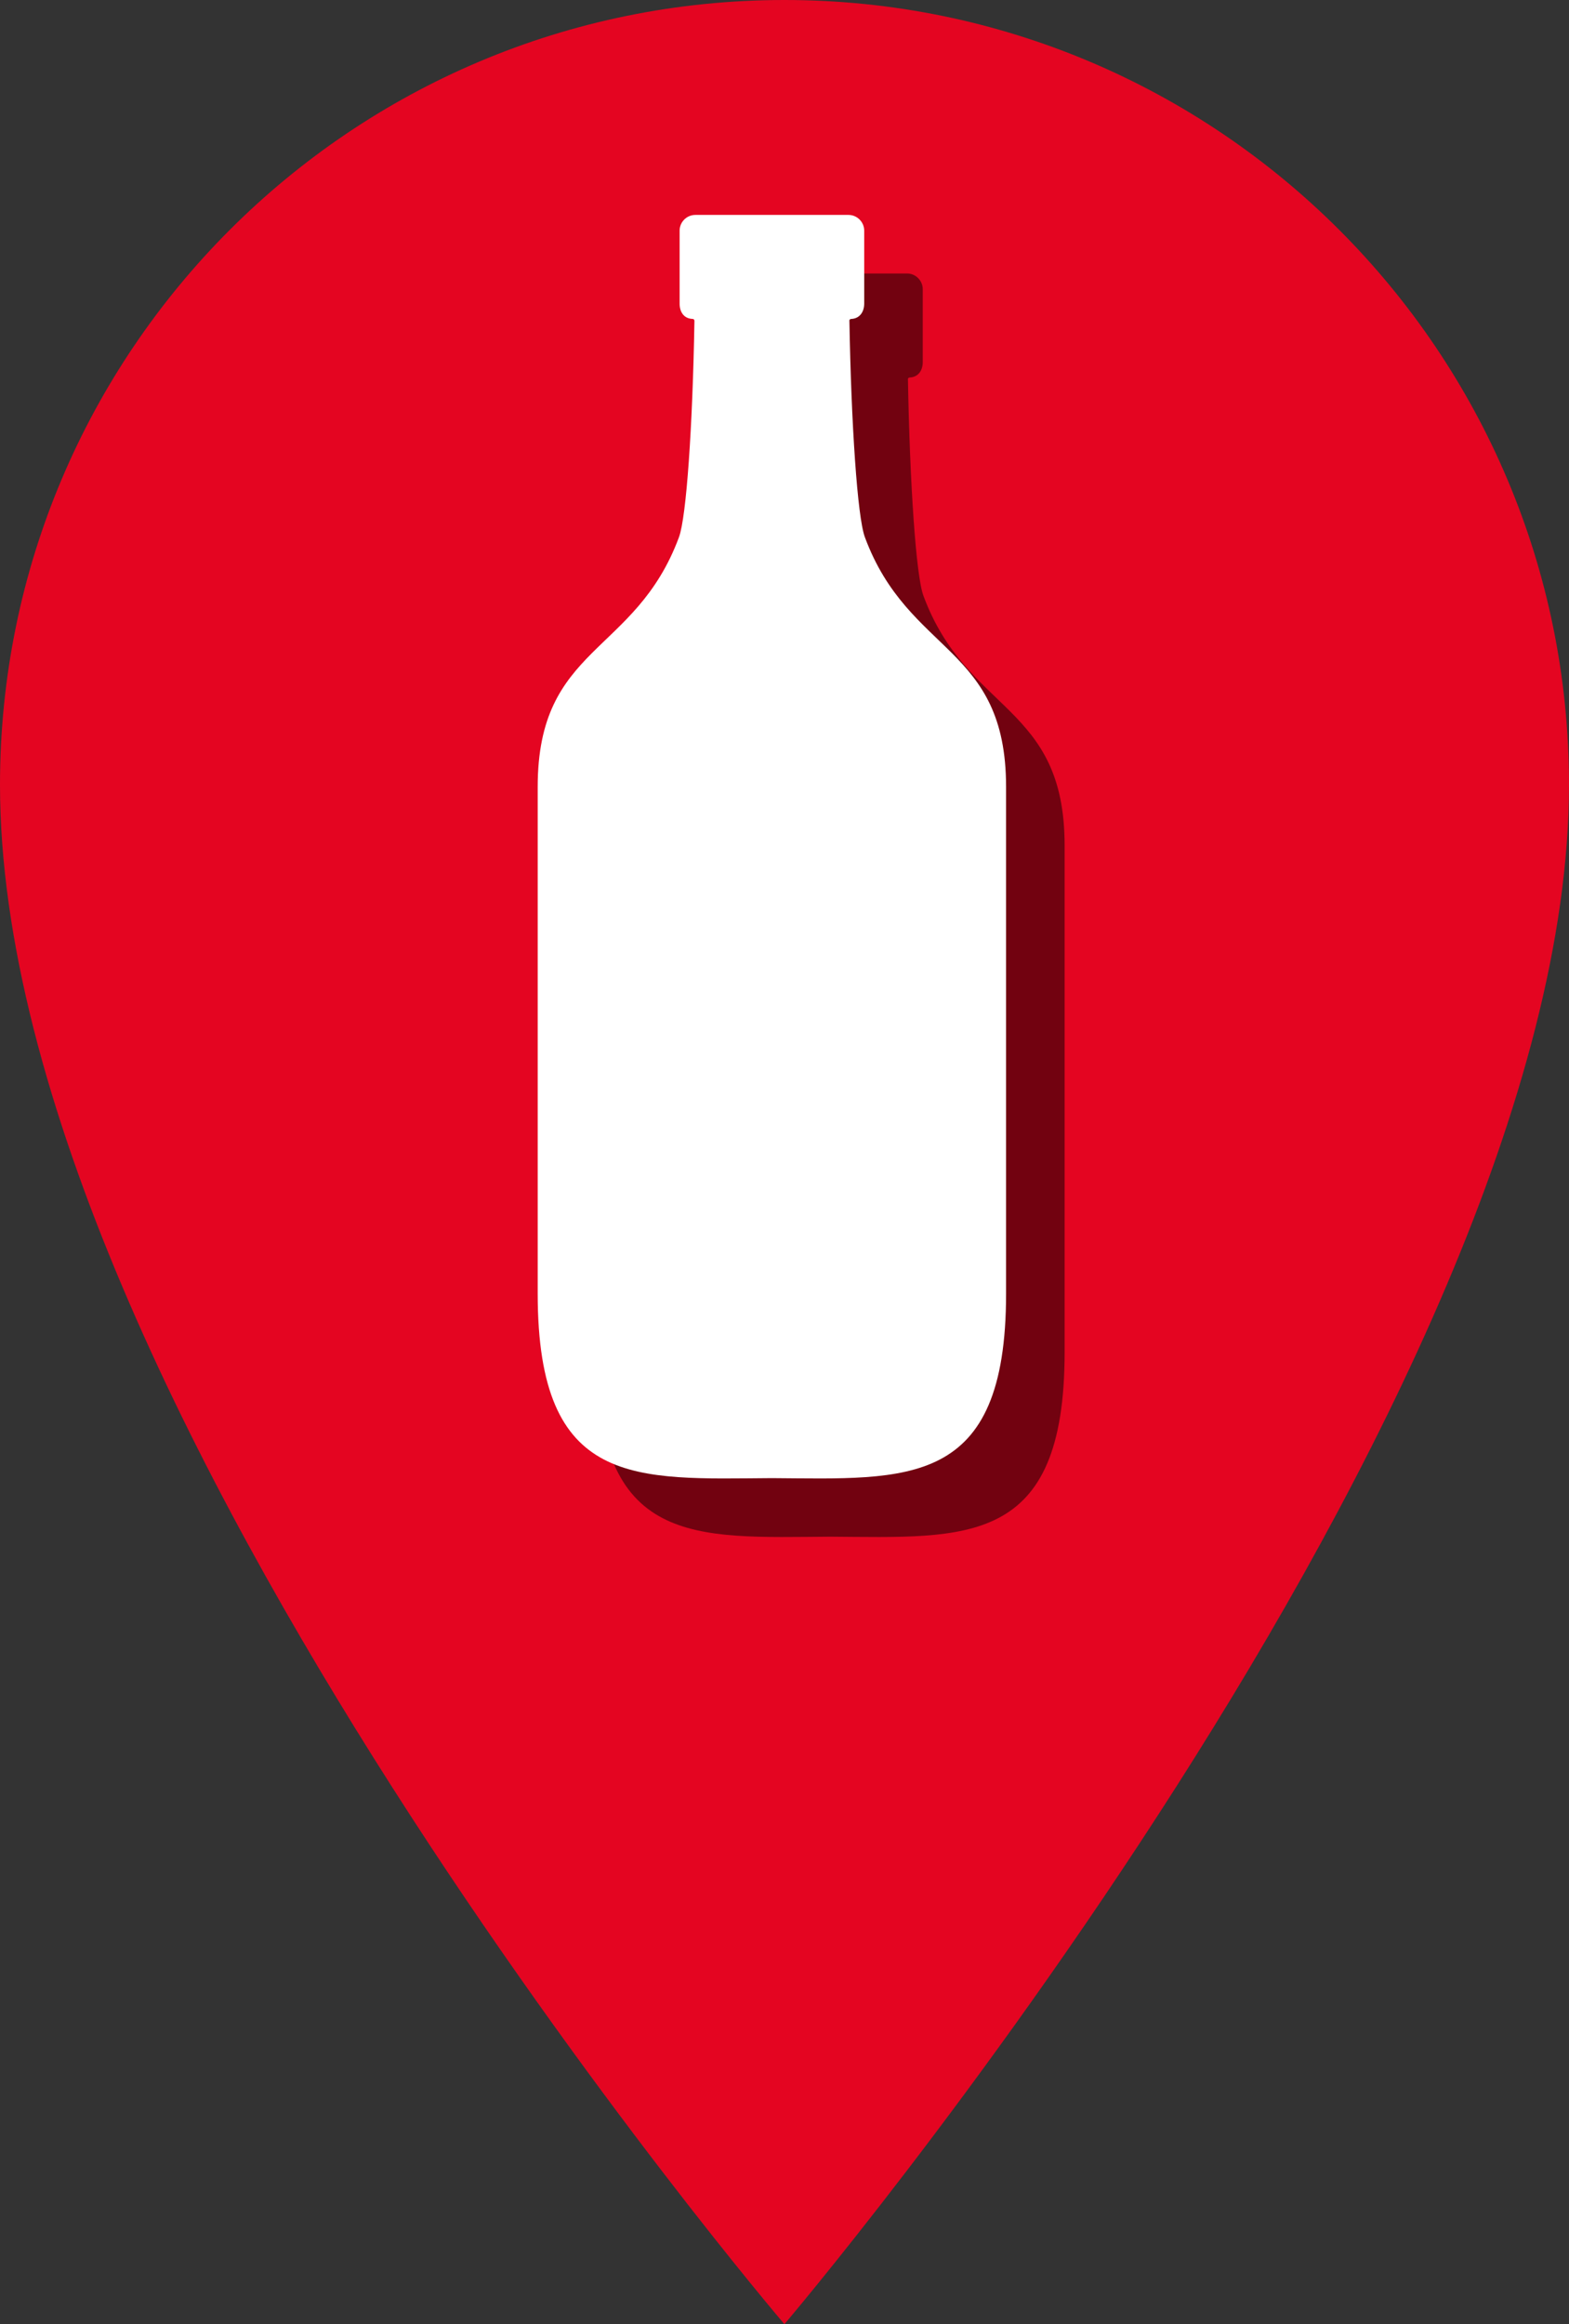 <?xml version="1.0" encoding="utf-8"?>
<!-- Generator: Adobe Illustrator 22.1.0, SVG Export Plug-In . SVG Version: 6.00 Build 0)  -->
<svg version="1.1" xmlns="http://www.w3.org/2000/svg" xmlns:xlink="http://www.w3.org/1999/xlink" x="0px" y="0px"
	 width="26.799px" height="39.687px" viewBox="0 0 26.799 39.687" enable-background="new 0 0 26.799 39.687" xml:space="preserve">
<rect x="0" y="0" width="26.799" height="39.687" fill="#333333" stroke="none"/>
<g id="Layer_1">
	<g id="OBJECTS">
		<g id="Ebene_1_1_">
		</g>
	</g>
	<g id="Capa_1">
	</g>
</g>
<g id="Capa_1_1_">
</g>
<g id="Ebene_1">
</g>
<g id="Pins_Widget">
	<path fill="#E40521" d="M26.799,13.4c0-7.4-6-13.4-13.4-13.4C6,0,0,6,0,13.4C0,24,13.398,39.687,13.398,39.687
		S26.799,23.943,26.799,13.4L26.799,13.4z"/>
</g>
<g id="Zusätzliche_POIs_zum_Widget">
	<g opacity="0.5">
		<path d="M15.772,10.172c-0.127-0.343-0.233-1.925-0.264-3.701c0-0.007,0.007-0.025,0.035-0.025
			c0.141-0.008,0.218-0.12,0.218-0.263V4.939c0-0.148-0.121-0.269-0.269-0.269h-2.615c-0.148,0-0.269,0.121-0.269,0.269v1.244
			c0,0.143,0.071,0.253,0.212,0.262c0.045,0,0.041,0.032,0.041,0.045c-0.031,1.794-0.137,3.34-0.264,3.683
			c-0.748,2.017-2.413,1.842-2.413,4.263v8.656c0,3.331,1.676,3.163,4,3.148c2.325,0.015,4,0.183,4-3.148v-8.656
			C18.184,12.014,16.519,12.189,15.772,10.172z"/>
	</g>
	<g>
		<g>
			<path fill="#FFFFFF" d="M14.772,9.172c-0.127-0.343-0.233-1.925-0.264-3.701c0-0.007,0.007-0.025,0.035-0.025
				c0.141-0.008,0.218-0.12,0.218-0.263V3.939c0-0.148-0.121-0.269-0.269-0.269h-2.615c-0.148,0-0.269,0.121-0.269,0.269v1.244
				c0,0.143,0.071,0.253,0.212,0.262c0.045,0,0.041,0.032,0.041,0.045c-0.031,1.794-0.137,3.34-0.264,3.683
				c-0.748,2.017-2.413,1.842-2.413,4.263v8.656c0,3.331,1.676,3.163,4,3.148c2.325,0.015,4,0.183,4-3.148v-8.656
				C17.184,11.014,15.519,11.189,14.772,9.172z"/>
		</g>
	</g>
</g>
</svg>
